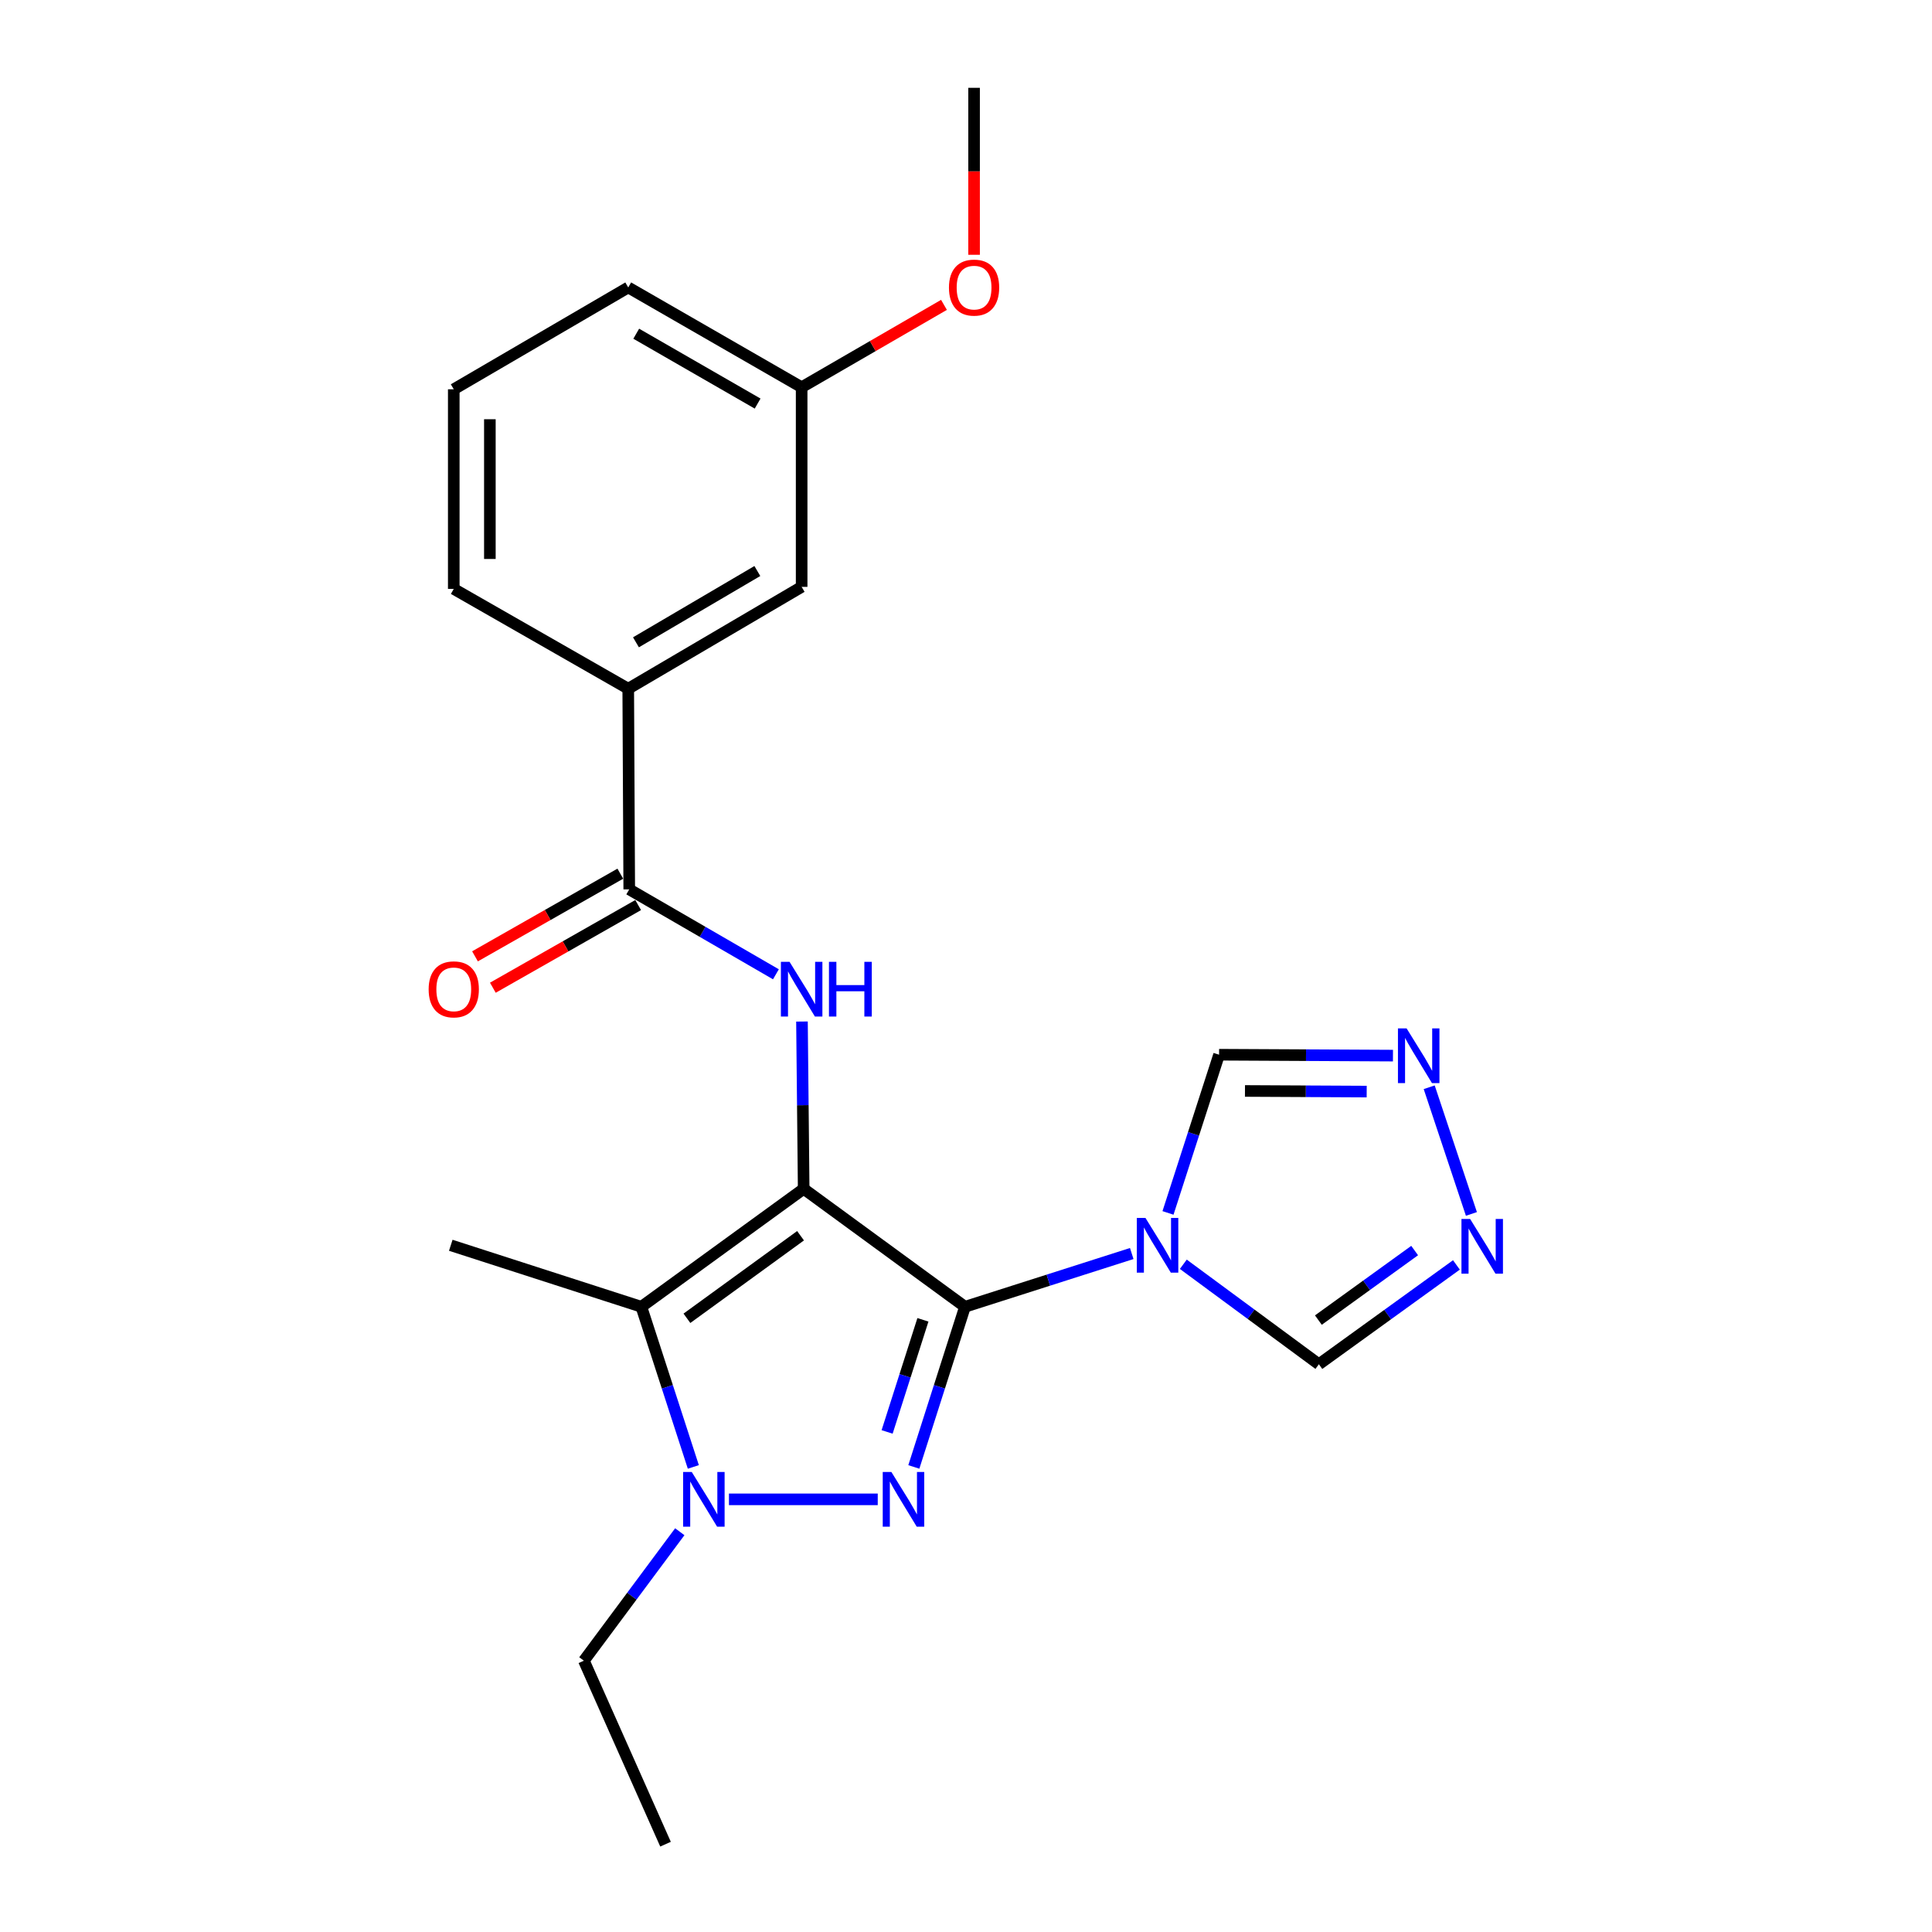 <?xml version='1.0' encoding='iso-8859-1'?>
<svg version='1.1' baseProfile='full'
              xmlns='http://www.w3.org/2000/svg'
                      xmlns:rdkit='http://www.rdkit.org/xml'
                      xmlns:xlink='http://www.w3.org/1999/xlink'
                  xml:space='preserve'
width='1000px' height='1000px' viewBox='0 0 1000 1000'>
<!-- END OF HEADER -->
<rect style='opacity:1.0;fill:#FFFFFF;stroke:none' width='1000' height='1000' x='0' y='0'> </rect>
<path class='bond-0' d='M 415.979,615.339 L 499.475,676.388' style='fill:none;fill-rule:evenodd;stroke:#000000;stroke-width:6px;stroke-linecap:butt;stroke-linejoin:miter;stroke-opacity:1' />
<path class='bond-2' d='M 415.979,615.339 L 331.964,676.388' style='fill:none;fill-rule:evenodd;stroke:#000000;stroke-width:6px;stroke-linecap:butt;stroke-linejoin:miter;stroke-opacity:1' />
<path class='bond-2' d='M 414.363,639.615 L 355.552,682.349' style='fill:none;fill-rule:evenodd;stroke:#000000;stroke-width:6px;stroke-linecap:butt;stroke-linejoin:miter;stroke-opacity:1' />
<path class='bond-5' d='M 415.979,615.339 L 415.54,572.042' style='fill:none;fill-rule:evenodd;stroke:#000000;stroke-width:6px;stroke-linecap:butt;stroke-linejoin:miter;stroke-opacity:1' />
<path class='bond-5' d='M 415.54,572.042 L 415.1,528.746' style='fill:none;fill-rule:evenodd;stroke:#0000FF;stroke-width:6px;stroke-linecap:butt;stroke-linejoin:miter;stroke-opacity:1' />
<path class='bond-1' d='M 499.475,676.388 L 486.238,717.836' style='fill:none;fill-rule:evenodd;stroke:#000000;stroke-width:6px;stroke-linecap:butt;stroke-linejoin:miter;stroke-opacity:1' />
<path class='bond-1' d='M 486.238,717.836 L 473,759.284' style='fill:none;fill-rule:evenodd;stroke:#0000FF;stroke-width:6px;stroke-linecap:butt;stroke-linejoin:miter;stroke-opacity:1' />
<path class='bond-1' d='M 477.701,683.137 L 468.435,712.15' style='fill:none;fill-rule:evenodd;stroke:#000000;stroke-width:6px;stroke-linecap:butt;stroke-linejoin:miter;stroke-opacity:1' />
<path class='bond-1' d='M 468.435,712.15 L 459.169,741.164' style='fill:none;fill-rule:evenodd;stroke:#0000FF;stroke-width:6px;stroke-linecap:butt;stroke-linejoin:miter;stroke-opacity:1' />
<path class='bond-3' d='M 499.475,676.388 L 542.633,662.605' style='fill:none;fill-rule:evenodd;stroke:#000000;stroke-width:6px;stroke-linecap:butt;stroke-linejoin:miter;stroke-opacity:1' />
<path class='bond-3' d='M 542.633,662.605 L 585.791,648.821' style='fill:none;fill-rule:evenodd;stroke:#0000FF;stroke-width:6px;stroke-linecap:butt;stroke-linejoin:miter;stroke-opacity:1' />
<path class='bond-23' d='M 454.319,776.06 L 377.306,776.06' style='fill:none;fill-rule:evenodd;stroke:#0000FF;stroke-width:6px;stroke-linecap:butt;stroke-linejoin:miter;stroke-opacity:1' />
<path class='bond-4' d='M 331.964,676.388 L 345.417,717.834' style='fill:none;fill-rule:evenodd;stroke:#000000;stroke-width:6px;stroke-linecap:butt;stroke-linejoin:miter;stroke-opacity:1' />
<path class='bond-4' d='M 345.417,717.834 L 358.869,759.28' style='fill:none;fill-rule:evenodd;stroke:#0000FF;stroke-width:6px;stroke-linecap:butt;stroke-linejoin:miter;stroke-opacity:1' />
<path class='bond-15' d='M 331.964,676.388 L 233.32,644.555' style='fill:none;fill-rule:evenodd;stroke:#000000;stroke-width:6px;stroke-linecap:butt;stroke-linejoin:miter;stroke-opacity:1' />
<path class='bond-9' d='M 612.481,654.388 L 647.567,680.261' style='fill:none;fill-rule:evenodd;stroke:#0000FF;stroke-width:6px;stroke-linecap:butt;stroke-linejoin:miter;stroke-opacity:1' />
<path class='bond-9' d='M 647.567,680.261 L 682.653,706.134' style='fill:none;fill-rule:evenodd;stroke:#000000;stroke-width:6px;stroke-linecap:butt;stroke-linejoin:miter;stroke-opacity:1' />
<path class='bond-10' d='M 604.555,627.804 L 617.773,586.863' style='fill:none;fill-rule:evenodd;stroke:#0000FF;stroke-width:6px;stroke-linecap:butt;stroke-linejoin:miter;stroke-opacity:1' />
<path class='bond-10' d='M 617.773,586.863 L 630.99,545.922' style='fill:none;fill-rule:evenodd;stroke:#000000;stroke-width:6px;stroke-linecap:butt;stroke-linejoin:miter;stroke-opacity:1' />
<path class='bond-14' d='M 351.853,792.822 L 327.035,826.199' style='fill:none;fill-rule:evenodd;stroke:#0000FF;stroke-width:6px;stroke-linecap:butt;stroke-linejoin:miter;stroke-opacity:1' />
<path class='bond-14' d='M 327.035,826.199 L 302.218,859.577' style='fill:none;fill-rule:evenodd;stroke:#000000;stroke-width:6px;stroke-linecap:butt;stroke-linejoin:miter;stroke-opacity:1' />
<path class='bond-6' d='M 401.613,504.292 L 363.653,482.315' style='fill:none;fill-rule:evenodd;stroke:#0000FF;stroke-width:6px;stroke-linecap:butt;stroke-linejoin:miter;stroke-opacity:1' />
<path class='bond-6' d='M 363.653,482.315 L 325.693,460.339' style='fill:none;fill-rule:evenodd;stroke:#000000;stroke-width:6px;stroke-linecap:butt;stroke-linejoin:miter;stroke-opacity:1' />
<path class='bond-11' d='M 325.693,460.339 L 325.174,356.483' style='fill:none;fill-rule:evenodd;stroke:#000000;stroke-width:6px;stroke-linecap:butt;stroke-linejoin:miter;stroke-opacity:1' />
<path class='bond-12' d='M 321.073,452.217 L 283.466,473.608' style='fill:none;fill-rule:evenodd;stroke:#000000;stroke-width:6px;stroke-linecap:butt;stroke-linejoin:miter;stroke-opacity:1' />
<path class='bond-12' d='M 283.466,473.608 L 245.859,494.999' style='fill:none;fill-rule:evenodd;stroke:#FF0000;stroke-width:6px;stroke-linecap:butt;stroke-linejoin:miter;stroke-opacity:1' />
<path class='bond-12' d='M 330.313,468.461 L 292.706,489.852' style='fill:none;fill-rule:evenodd;stroke:#000000;stroke-width:6px;stroke-linecap:butt;stroke-linejoin:miter;stroke-opacity:1' />
<path class='bond-12' d='M 292.706,489.852 L 255.099,511.244' style='fill:none;fill-rule:evenodd;stroke:#FF0000;stroke-width:6px;stroke-linecap:butt;stroke-linejoin:miter;stroke-opacity:1' />
<path class='bond-7' d='M 753.841,654.724 L 718.247,680.429' style='fill:none;fill-rule:evenodd;stroke:#0000FF;stroke-width:6px;stroke-linecap:butt;stroke-linejoin:miter;stroke-opacity:1' />
<path class='bond-7' d='M 718.247,680.429 L 682.653,706.134' style='fill:none;fill-rule:evenodd;stroke:#000000;stroke-width:6px;stroke-linecap:butt;stroke-linejoin:miter;stroke-opacity:1' />
<path class='bond-7' d='M 732.221,647.285 L 707.306,665.278' style='fill:none;fill-rule:evenodd;stroke:#0000FF;stroke-width:6px;stroke-linecap:butt;stroke-linejoin:miter;stroke-opacity:1' />
<path class='bond-7' d='M 707.306,665.278 L 682.39,683.272' style='fill:none;fill-rule:evenodd;stroke:#000000;stroke-width:6px;stroke-linecap:butt;stroke-linejoin:miter;stroke-opacity:1' />
<path class='bond-24' d='M 761.602,628.326 L 739.755,562.769' style='fill:none;fill-rule:evenodd;stroke:#0000FF;stroke-width:6px;stroke-linecap:butt;stroke-linejoin:miter;stroke-opacity:1' />
<path class='bond-8' d='M 720.993,546.383 L 675.992,546.152' style='fill:none;fill-rule:evenodd;stroke:#0000FF;stroke-width:6px;stroke-linecap:butt;stroke-linejoin:miter;stroke-opacity:1' />
<path class='bond-8' d='M 675.992,546.152 L 630.99,545.922' style='fill:none;fill-rule:evenodd;stroke:#000000;stroke-width:6px;stroke-linecap:butt;stroke-linejoin:miter;stroke-opacity:1' />
<path class='bond-8' d='M 707.397,565.002 L 675.896,564.841' style='fill:none;fill-rule:evenodd;stroke:#0000FF;stroke-width:6px;stroke-linecap:butt;stroke-linejoin:miter;stroke-opacity:1' />
<path class='bond-8' d='M 675.896,564.841 L 644.395,564.679' style='fill:none;fill-rule:evenodd;stroke:#000000;stroke-width:6px;stroke-linecap:butt;stroke-linejoin:miter;stroke-opacity:1' />
<path class='bond-13' d='M 325.174,356.483 L 414.93,303.761' style='fill:none;fill-rule:evenodd;stroke:#000000;stroke-width:6px;stroke-linecap:butt;stroke-linejoin:miter;stroke-opacity:1' />
<path class='bond-13' d='M 329.172,332.46 L 392.002,295.555' style='fill:none;fill-rule:evenodd;stroke:#000000;stroke-width:6px;stroke-linecap:butt;stroke-linejoin:miter;stroke-opacity:1' />
<path class='bond-18' d='M 325.174,356.483 L 234.867,304.82' style='fill:none;fill-rule:evenodd;stroke:#000000;stroke-width:6px;stroke-linecap:butt;stroke-linejoin:miter;stroke-opacity:1' />
<path class='bond-16' d='M 414.93,303.761 L 414.93,200.444' style='fill:none;fill-rule:evenodd;stroke:#000000;stroke-width:6px;stroke-linecap:butt;stroke-linejoin:miter;stroke-opacity:1' />
<path class='bond-22' d='M 302.218,859.577 L 344.475,954.545' style='fill:none;fill-rule:evenodd;stroke:#000000;stroke-width:6px;stroke-linecap:butt;stroke-linejoin:miter;stroke-opacity:1' />
<path class='bond-17' d='M 414.93,200.444 L 451.765,179.122' style='fill:none;fill-rule:evenodd;stroke:#000000;stroke-width:6px;stroke-linecap:butt;stroke-linejoin:miter;stroke-opacity:1' />
<path class='bond-17' d='M 451.765,179.122 L 488.6,157.799' style='fill:none;fill-rule:evenodd;stroke:#FF0000;stroke-width:6px;stroke-linecap:butt;stroke-linejoin:miter;stroke-opacity:1' />
<path class='bond-25' d='M 414.93,200.444 L 325.174,148.781' style='fill:none;fill-rule:evenodd;stroke:#000000;stroke-width:6px;stroke-linecap:butt;stroke-linejoin:miter;stroke-opacity:1' />
<path class='bond-25' d='M 392.144,208.892 L 329.314,172.728' style='fill:none;fill-rule:evenodd;stroke:#000000;stroke-width:6px;stroke-linecap:butt;stroke-linejoin:miter;stroke-opacity:1' />
<path class='bond-21' d='M 504.178,131.878 L 504.178,88.666' style='fill:none;fill-rule:evenodd;stroke:#FF0000;stroke-width:6px;stroke-linecap:butt;stroke-linejoin:miter;stroke-opacity:1' />
<path class='bond-21' d='M 504.178,88.666 L 504.178,45.455' style='fill:none;fill-rule:evenodd;stroke:#000000;stroke-width:6px;stroke-linecap:butt;stroke-linejoin:miter;stroke-opacity:1' />
<path class='bond-19' d='M 234.867,304.82 L 234.867,201.493' style='fill:none;fill-rule:evenodd;stroke:#000000;stroke-width:6px;stroke-linecap:butt;stroke-linejoin:miter;stroke-opacity:1' />
<path class='bond-19' d='M 253.555,289.321 L 253.555,216.992' style='fill:none;fill-rule:evenodd;stroke:#000000;stroke-width:6px;stroke-linecap:butt;stroke-linejoin:miter;stroke-opacity:1' />
<path class='bond-20' d='M 234.867,201.493 L 325.174,148.781' style='fill:none;fill-rule:evenodd;stroke:#000000;stroke-width:6px;stroke-linecap:butt;stroke-linejoin:miter;stroke-opacity:1' />
<path  class='atom-2' d='M 461.382 761.9
L 470.662 776.9
Q 471.582 778.38, 473.062 781.06
Q 474.542 783.74, 474.622 783.9
L 474.622 761.9
L 478.382 761.9
L 478.382 790.22
L 474.502 790.22
L 464.542 773.82
Q 463.382 771.9, 462.142 769.7
Q 460.942 767.5, 460.582 766.82
L 460.582 790.22
L 456.902 790.22
L 456.902 761.9
L 461.382 761.9
' fill='#0000FF'/>
<path  class='atom-4' d='M 592.887 630.395
L 602.167 645.395
Q 603.087 646.875, 604.567 649.555
Q 606.047 652.235, 606.127 652.395
L 606.127 630.395
L 609.887 630.395
L 609.887 658.715
L 606.007 658.715
L 596.047 642.315
Q 594.887 640.395, 593.647 638.195
Q 592.447 635.995, 592.087 635.315
L 592.087 658.715
L 588.407 658.715
L 588.407 630.395
L 592.887 630.395
' fill='#0000FF'/>
<path  class='atom-5' d='M 358.056 761.9
L 367.336 776.9
Q 368.256 778.38, 369.736 781.06
Q 371.216 783.74, 371.296 783.9
L 371.296 761.9
L 375.056 761.9
L 375.056 790.22
L 371.176 790.22
L 361.216 773.82
Q 360.056 771.9, 358.816 769.7
Q 357.616 767.5, 357.256 766.82
L 357.256 790.22
L 353.576 790.22
L 353.576 761.9
L 358.056 761.9
' fill='#0000FF'/>
<path  class='atom-6' d='M 408.67 497.842
L 417.95 512.842
Q 418.87 514.322, 420.35 517.002
Q 421.83 519.682, 421.91 519.842
L 421.91 497.842
L 425.67 497.842
L 425.67 526.162
L 421.79 526.162
L 411.83 509.762
Q 410.67 507.842, 409.43 505.642
Q 408.23 503.442, 407.87 502.762
L 407.87 526.162
L 404.19 526.162
L 404.19 497.842
L 408.67 497.842
' fill='#0000FF'/>
<path  class='atom-6' d='M 429.07 497.842
L 432.91 497.842
L 432.91 509.882
L 447.39 509.882
L 447.39 497.842
L 451.23 497.842
L 451.23 526.162
L 447.39 526.162
L 447.39 513.082
L 432.91 513.082
L 432.91 526.162
L 429.07 526.162
L 429.07 497.842
' fill='#0000FF'/>
<path  class='atom-8' d='M 760.928 630.925
L 770.208 645.925
Q 771.128 647.405, 772.608 650.085
Q 774.088 652.765, 774.168 652.925
L 774.168 630.925
L 777.928 630.925
L 777.928 659.245
L 774.048 659.245
L 764.088 642.845
Q 762.928 640.925, 761.688 638.725
Q 760.488 636.525, 760.128 635.845
L 760.128 659.245
L 756.448 659.245
L 756.448 630.925
L 760.928 630.925
' fill='#0000FF'/>
<path  class='atom-9' d='M 728.057 532.291
L 737.337 547.291
Q 738.257 548.771, 739.737 551.451
Q 741.217 554.131, 741.297 554.291
L 741.297 532.291
L 745.057 532.291
L 745.057 560.611
L 741.177 560.611
L 731.217 544.211
Q 730.057 542.291, 728.817 540.091
Q 727.617 537.891, 727.257 537.211
L 727.257 560.611
L 723.577 560.611
L 723.577 532.291
L 728.057 532.291
' fill='#0000FF'/>
<path  class='atom-13' d='M 221.867 512.082
Q 221.867 505.282, 225.227 501.482
Q 228.587 497.682, 234.867 497.682
Q 241.147 497.682, 244.507 501.482
Q 247.867 505.282, 247.867 512.082
Q 247.867 518.962, 244.467 522.882
Q 241.067 526.762, 234.867 526.762
Q 228.627 526.762, 225.227 522.882
Q 221.867 519.002, 221.867 512.082
M 234.867 523.562
Q 239.187 523.562, 241.507 520.682
Q 243.867 517.762, 243.867 512.082
Q 243.867 506.522, 241.507 503.722
Q 239.187 500.882, 234.867 500.882
Q 230.547 500.882, 228.187 503.682
Q 225.867 506.482, 225.867 512.082
Q 225.867 517.802, 228.187 520.682
Q 230.547 523.562, 234.867 523.562
' fill='#FF0000'/>
<path  class='atom-18' d='M 491.178 148.861
Q 491.178 142.061, 494.538 138.261
Q 497.898 134.461, 504.178 134.461
Q 510.458 134.461, 513.818 138.261
Q 517.178 142.061, 517.178 148.861
Q 517.178 155.741, 513.778 159.661
Q 510.378 163.541, 504.178 163.541
Q 497.938 163.541, 494.538 159.661
Q 491.178 155.781, 491.178 148.861
M 504.178 160.341
Q 508.498 160.341, 510.818 157.461
Q 513.178 154.541, 513.178 148.861
Q 513.178 143.301, 510.818 140.501
Q 508.498 137.661, 504.178 137.661
Q 499.858 137.661, 497.498 140.461
Q 495.178 143.261, 495.178 148.861
Q 495.178 154.581, 497.498 157.461
Q 499.858 160.341, 504.178 160.341
' fill='#FF0000'/>
</svg>
